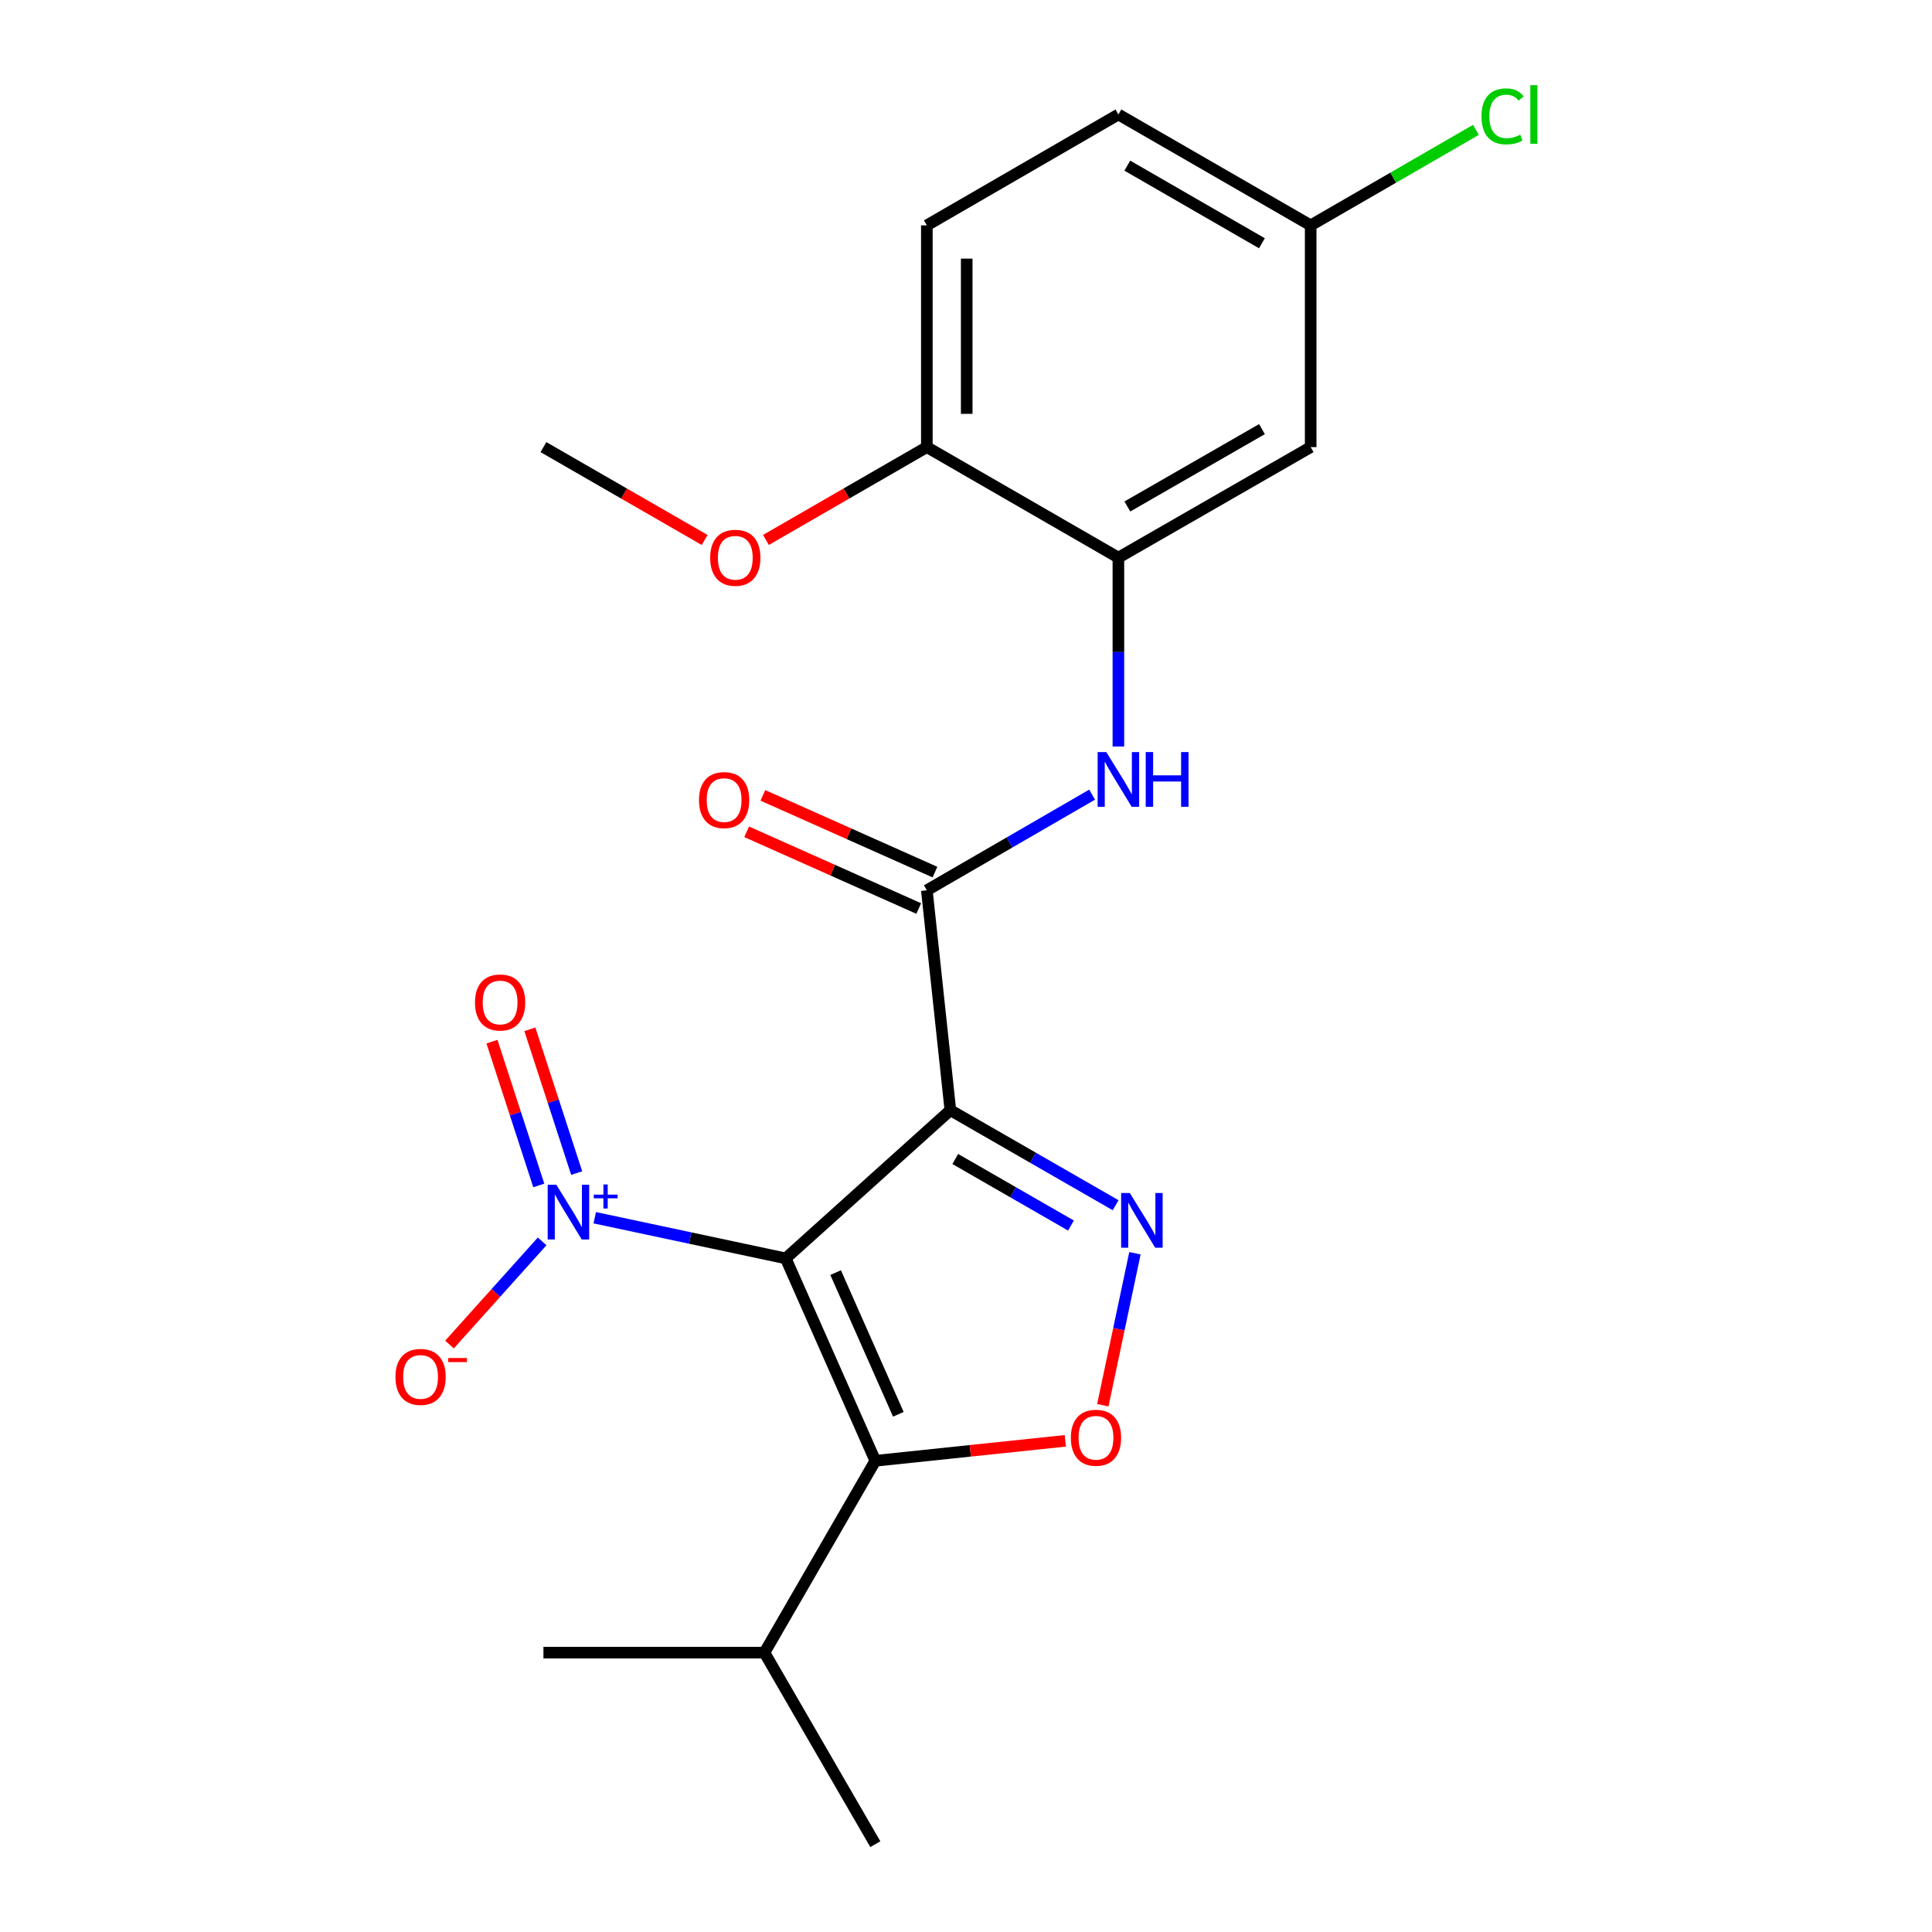<?xml version='1.0' encoding='iso-8859-1'?>
<svg version='1.1' baseProfile='full'
              xmlns='http://www.w3.org/2000/svg'
                      xmlns:rdkit='http://www.rdkit.org/xml'
                      xmlns:xlink='http://www.w3.org/1999/xlink'
                  xml:space='preserve'
width='1000px' height='1000px' viewBox='0 0 1000 1000'>
<!-- END OF HEADER -->
<rect style='opacity:1.0;fill:#FFFFFF;stroke:none' width='1000' height='1000' x='0' y='0'> </rect>
<path class='bond-0' d='M 406.692,651.341 L 491.909,574.631' style='fill:none;fill-rule:evenodd;stroke:#000000;stroke-width:6px;stroke-linecap:butt;stroke-linejoin:miter;stroke-opacity:1' />
<path class='bond-1' d='M 406.692,651.341 L 453.066,756.105' style='fill:none;fill-rule:evenodd;stroke:#000000;stroke-width:6px;stroke-linecap:butt;stroke-linejoin:miter;stroke-opacity:1' />
<path class='bond-1' d='M 432.518,658.703 L 464.98,732.037' style='fill:none;fill-rule:evenodd;stroke:#000000;stroke-width:6px;stroke-linecap:butt;stroke-linejoin:miter;stroke-opacity:1' />
<path class='bond-3' d='M 406.692,651.341 L 357.266,640.816' style='fill:none;fill-rule:evenodd;stroke:#000000;stroke-width:6px;stroke-linecap:butt;stroke-linejoin:miter;stroke-opacity:1' />
<path class='bond-3' d='M 357.266,640.816 L 307.839,630.291' style='fill:none;fill-rule:evenodd;stroke:#0000FF;stroke-width:6px;stroke-linecap:butt;stroke-linejoin:miter;stroke-opacity:1' />
<path class='bond-2' d='M 491.909,574.631 L 534.676,599.228' style='fill:none;fill-rule:evenodd;stroke:#000000;stroke-width:6px;stroke-linecap:butt;stroke-linejoin:miter;stroke-opacity:1' />
<path class='bond-2' d='M 534.676,599.228 L 577.444,623.824' style='fill:none;fill-rule:evenodd;stroke:#0000FF;stroke-width:6px;stroke-linecap:butt;stroke-linejoin:miter;stroke-opacity:1' />
<path class='bond-2' d='M 494.451,599.899 L 524.388,617.116' style='fill:none;fill-rule:evenodd;stroke:#000000;stroke-width:6px;stroke-linecap:butt;stroke-linejoin:miter;stroke-opacity:1' />
<path class='bond-2' d='M 524.388,617.116 L 554.326,634.334' style='fill:none;fill-rule:evenodd;stroke:#0000FF;stroke-width:6px;stroke-linecap:butt;stroke-linejoin:miter;stroke-opacity:1' />
<path class='bond-5' d='M 491.909,574.631 L 479.733,460.822' style='fill:none;fill-rule:evenodd;stroke:#000000;stroke-width:6px;stroke-linecap:butt;stroke-linejoin:miter;stroke-opacity:1' />
<path class='bond-4' d='M 453.066,756.105 L 502.236,750.937' style='fill:none;fill-rule:evenodd;stroke:#000000;stroke-width:6px;stroke-linecap:butt;stroke-linejoin:miter;stroke-opacity:1' />
<path class='bond-4' d='M 502.236,750.937 L 551.406,745.769' style='fill:none;fill-rule:evenodd;stroke:#FF0000;stroke-width:6px;stroke-linecap:butt;stroke-linejoin:miter;stroke-opacity:1' />
<path class='bond-13' d='M 453.066,756.105 L 395.675,855.411' style='fill:none;fill-rule:evenodd;stroke:#000000;stroke-width:6px;stroke-linecap:butt;stroke-linejoin:miter;stroke-opacity:1' />
<path class='bond-22' d='M 587.443,648.678 L 579.131,688.011' style='fill:none;fill-rule:evenodd;stroke:#0000FF;stroke-width:6px;stroke-linecap:butt;stroke-linejoin:miter;stroke-opacity:1' />
<path class='bond-22' d='M 579.131,688.011 L 570.818,727.343' style='fill:none;fill-rule:evenodd;stroke:#FF0000;stroke-width:6px;stroke-linecap:butt;stroke-linejoin:miter;stroke-opacity:1' />
<path class='bond-9' d='M 280.621,642.538 L 256.642,669.235' style='fill:none;fill-rule:evenodd;stroke:#0000FF;stroke-width:6px;stroke-linecap:butt;stroke-linejoin:miter;stroke-opacity:1' />
<path class='bond-9' d='M 256.642,669.235 L 232.663,695.933' style='fill:none;fill-rule:evenodd;stroke:#FF0000;stroke-width:6px;stroke-linecap:butt;stroke-linejoin:miter;stroke-opacity:1' />
<path class='bond-10' d='M 298.493,607.181 L 286.376,569.976' style='fill:none;fill-rule:evenodd;stroke:#0000FF;stroke-width:6px;stroke-linecap:butt;stroke-linejoin:miter;stroke-opacity:1' />
<path class='bond-10' d='M 286.376,569.976 L 274.258,532.771' style='fill:none;fill-rule:evenodd;stroke:#FF0000;stroke-width:6px;stroke-linecap:butt;stroke-linejoin:miter;stroke-opacity:1' />
<path class='bond-10' d='M 278.872,613.572 L 266.754,576.367' style='fill:none;fill-rule:evenodd;stroke:#0000FF;stroke-width:6px;stroke-linecap:butt;stroke-linejoin:miter;stroke-opacity:1' />
<path class='bond-10' d='M 266.754,576.367 L 254.637,539.162' style='fill:none;fill-rule:evenodd;stroke:#FF0000;stroke-width:6px;stroke-linecap:butt;stroke-linejoin:miter;stroke-opacity:1' />
<path class='bond-6' d='M 479.733,460.822 L 522.504,436.064' style='fill:none;fill-rule:evenodd;stroke:#000000;stroke-width:6px;stroke-linecap:butt;stroke-linejoin:miter;stroke-opacity:1' />
<path class='bond-6' d='M 522.504,436.064 L 565.275,411.305' style='fill:none;fill-rule:evenodd;stroke:#0000FF;stroke-width:6px;stroke-linecap:butt;stroke-linejoin:miter;stroke-opacity:1' />
<path class='bond-11' d='M 483.935,451.398 L 439.403,431.543' style='fill:none;fill-rule:evenodd;stroke:#000000;stroke-width:6px;stroke-linecap:butt;stroke-linejoin:miter;stroke-opacity:1' />
<path class='bond-11' d='M 439.403,431.543 L 394.872,411.688' style='fill:none;fill-rule:evenodd;stroke:#FF0000;stroke-width:6px;stroke-linecap:butt;stroke-linejoin:miter;stroke-opacity:1' />
<path class='bond-11' d='M 475.531,470.246 L 431,450.391' style='fill:none;fill-rule:evenodd;stroke:#000000;stroke-width:6px;stroke-linecap:butt;stroke-linejoin:miter;stroke-opacity:1' />
<path class='bond-11' d='M 431,450.391 L 386.468,430.536' style='fill:none;fill-rule:evenodd;stroke:#FF0000;stroke-width:6px;stroke-linecap:butt;stroke-linejoin:miter;stroke-opacity:1' />
<path class='bond-7' d='M 578.879,386.4 L 578.879,337.512' style='fill:none;fill-rule:evenodd;stroke:#0000FF;stroke-width:6px;stroke-linecap:butt;stroke-linejoin:miter;stroke-opacity:1' />
<path class='bond-7' d='M 578.879,337.512 L 578.879,288.624' style='fill:none;fill-rule:evenodd;stroke:#000000;stroke-width:6px;stroke-linecap:butt;stroke-linejoin:miter;stroke-opacity:1' />
<path class='bond-8' d='M 578.879,288.624 L 678.403,231.427' style='fill:none;fill-rule:evenodd;stroke:#000000;stroke-width:6px;stroke-linecap:butt;stroke-linejoin:miter;stroke-opacity:1' />
<path class='bond-8' d='M 583.525,262.152 L 653.192,222.114' style='fill:none;fill-rule:evenodd;stroke:#000000;stroke-width:6px;stroke-linecap:butt;stroke-linejoin:miter;stroke-opacity:1' />
<path class='bond-12' d='M 578.879,288.624 L 479.733,231.427' style='fill:none;fill-rule:evenodd;stroke:#000000;stroke-width:6px;stroke-linecap:butt;stroke-linejoin:miter;stroke-opacity:1' />
<path class='bond-15' d='M 678.403,231.427 L 678.403,116.643' style='fill:none;fill-rule:evenodd;stroke:#000000;stroke-width:6px;stroke-linecap:butt;stroke-linejoin:miter;stroke-opacity:1' />
<path class='bond-14' d='M 479.733,231.427 L 479.733,116.643' style='fill:none;fill-rule:evenodd;stroke:#000000;stroke-width:6px;stroke-linecap:butt;stroke-linejoin:miter;stroke-opacity:1' />
<path class='bond-14' d='M 500.369,214.209 L 500.369,133.861' style='fill:none;fill-rule:evenodd;stroke:#000000;stroke-width:6px;stroke-linecap:butt;stroke-linejoin:miter;stroke-opacity:1' />
<path class='bond-18' d='M 479.733,231.427 L 438.091,255.45' style='fill:none;fill-rule:evenodd;stroke:#000000;stroke-width:6px;stroke-linecap:butt;stroke-linejoin:miter;stroke-opacity:1' />
<path class='bond-18' d='M 438.091,255.45 L 396.449,279.473' style='fill:none;fill-rule:evenodd;stroke:#FF0000;stroke-width:6px;stroke-linecap:butt;stroke-linejoin:miter;stroke-opacity:1' />
<path class='bond-19' d='M 395.675,855.411 L 281.281,855.411' style='fill:none;fill-rule:evenodd;stroke:#000000;stroke-width:6px;stroke-linecap:butt;stroke-linejoin:miter;stroke-opacity:1' />
<path class='bond-20' d='M 395.675,855.411 L 453.066,954.545' style='fill:none;fill-rule:evenodd;stroke:#000000;stroke-width:6px;stroke-linecap:butt;stroke-linejoin:miter;stroke-opacity:1' />
<path class='bond-16' d='M 479.733,116.643 L 578.879,59.251' style='fill:none;fill-rule:evenodd;stroke:#000000;stroke-width:6px;stroke-linecap:butt;stroke-linejoin:miter;stroke-opacity:1' />
<path class='bond-17' d='M 678.403,116.643 L 721.174,91.931' style='fill:none;fill-rule:evenodd;stroke:#000000;stroke-width:6px;stroke-linecap:butt;stroke-linejoin:miter;stroke-opacity:1' />
<path class='bond-17' d='M 721.174,91.931 L 763.945,67.218' style='fill:none;fill-rule:evenodd;stroke:#00CC00;stroke-width:6px;stroke-linecap:butt;stroke-linejoin:miter;stroke-opacity:1' />
<path class='bond-23' d='M 678.403,116.643 L 578.879,59.251' style='fill:none;fill-rule:evenodd;stroke:#000000;stroke-width:6px;stroke-linecap:butt;stroke-linejoin:miter;stroke-opacity:1' />
<path class='bond-23' d='M 653.166,125.911 L 583.499,85.737' style='fill:none;fill-rule:evenodd;stroke:#000000;stroke-width:6px;stroke-linecap:butt;stroke-linejoin:miter;stroke-opacity:1' />
<path class='bond-21' d='M 364.722,279.486 L 323.001,255.456' style='fill:none;fill-rule:evenodd;stroke:#FF0000;stroke-width:6px;stroke-linecap:butt;stroke-linejoin:miter;stroke-opacity:1' />
<path class='bond-21' d='M 323.001,255.456 L 281.281,231.427' style='fill:none;fill-rule:evenodd;stroke:#000000;stroke-width:6px;stroke-linecap:butt;stroke-linejoin:miter;stroke-opacity:1' />
<path  class='atom-3' d='M 584.783 617.485
L 594.063 632.485
Q 594.983 633.965, 596.463 636.645
Q 597.943 639.325, 598.023 639.485
L 598.023 617.485
L 601.783 617.485
L 601.783 645.805
L 597.903 645.805
L 587.943 629.405
Q 586.783 627.485, 585.543 625.285
Q 584.343 623.085, 583.983 622.405
L 583.983 645.805
L 580.303 645.805
L 580.303 617.485
L 584.783 617.485
' fill='#0000FF'/>
<path  class='atom-4' d='M 287.964 613.231
L 297.244 628.231
Q 298.164 629.711, 299.644 632.391
Q 301.124 635.071, 301.204 635.231
L 301.204 613.231
L 304.964 613.231
L 304.964 641.551
L 301.084 641.551
L 291.124 625.151
Q 289.964 623.231, 288.724 621.031
Q 287.524 618.831, 287.164 618.151
L 287.164 641.551
L 283.484 641.551
L 283.484 613.231
L 287.964 613.231
' fill='#0000FF'/>
<path  class='atom-4' d='M 307.34 618.336
L 312.33 618.336
L 312.33 613.083
L 314.548 613.083
L 314.548 618.336
L 319.669 618.336
L 319.669 620.237
L 314.548 620.237
L 314.548 625.517
L 312.33 625.517
L 312.33 620.237
L 307.34 620.237
L 307.34 618.336
' fill='#0000FF'/>
<path  class='atom-5' d='M 554.277 744.181
Q 554.277 737.381, 557.637 733.581
Q 560.997 729.781, 567.277 729.781
Q 573.557 729.781, 576.917 733.581
Q 580.277 737.381, 580.277 744.181
Q 580.277 751.061, 576.877 754.981
Q 573.477 758.861, 567.277 758.861
Q 561.037 758.861, 557.637 754.981
Q 554.277 751.101, 554.277 744.181
M 567.277 755.661
Q 571.597 755.661, 573.917 752.781
Q 576.277 749.861, 576.277 744.181
Q 576.277 738.621, 573.917 735.821
Q 571.597 732.981, 567.277 732.981
Q 562.957 732.981, 560.597 735.781
Q 558.277 738.581, 558.277 744.181
Q 558.277 749.901, 560.597 752.781
Q 562.957 755.661, 567.277 755.661
' fill='#FF0000'/>
<path  class='atom-7' d='M 572.619 389.27
L 581.899 404.27
Q 582.819 405.75, 584.299 408.43
Q 585.779 411.11, 585.859 411.27
L 585.859 389.27
L 589.619 389.27
L 589.619 417.59
L 585.739 417.59
L 575.779 401.19
Q 574.619 399.27, 573.379 397.07
Q 572.179 394.87, 571.819 394.19
L 571.819 417.59
L 568.139 417.59
L 568.139 389.27
L 572.619 389.27
' fill='#0000FF'/>
<path  class='atom-7' d='M 593.019 389.27
L 596.859 389.27
L 596.859 401.31
L 611.339 401.31
L 611.339 389.27
L 615.179 389.27
L 615.179 417.59
L 611.339 417.59
L 611.339 404.51
L 596.859 404.51
L 596.859 417.59
L 593.019 417.59
L 593.019 389.27
' fill='#0000FF'/>
<path  class='atom-10' d='M 204.687 712.688
Q 204.687 705.888, 208.047 702.088
Q 211.407 698.288, 217.687 698.288
Q 223.967 698.288, 227.327 702.088
Q 230.687 705.888, 230.687 712.688
Q 230.687 719.568, 227.287 723.488
Q 223.887 727.368, 217.687 727.368
Q 211.447 727.368, 208.047 723.488
Q 204.687 719.608, 204.687 712.688
M 217.687 724.168
Q 222.007 724.168, 224.327 721.288
Q 226.687 718.368, 226.687 712.688
Q 226.687 707.128, 224.327 704.328
Q 222.007 701.488, 217.687 701.488
Q 213.367 701.488, 211.007 704.288
Q 208.687 707.088, 208.687 712.688
Q 208.687 718.408, 211.007 721.288
Q 213.367 724.168, 217.687 724.168
' fill='#FF0000'/>
<path  class='atom-10' d='M 232.007 702.91
L 241.695 702.91
L 241.695 705.022
L 232.007 705.022
L 232.007 702.91
' fill='#FF0000'/>
<path  class='atom-11' d='M 245.856 518.879
Q 245.856 512.079, 249.216 508.279
Q 252.576 504.479, 258.856 504.479
Q 265.136 504.479, 268.496 508.279
Q 271.856 512.079, 271.856 518.879
Q 271.856 525.759, 268.456 529.679
Q 265.056 533.559, 258.856 533.559
Q 252.616 533.559, 249.216 529.679
Q 245.856 525.799, 245.856 518.879
M 258.856 530.359
Q 263.176 530.359, 265.496 527.479
Q 267.856 524.559, 267.856 518.879
Q 267.856 513.319, 265.496 510.519
Q 263.176 507.679, 258.856 507.679
Q 254.536 507.679, 252.176 510.479
Q 249.856 513.279, 249.856 518.879
Q 249.856 524.599, 252.176 527.479
Q 254.536 530.359, 258.856 530.359
' fill='#FF0000'/>
<path  class='atom-12' d='M 361.798 414.115
Q 361.798 407.315, 365.158 403.515
Q 368.518 399.715, 374.798 399.715
Q 381.078 399.715, 384.438 403.515
Q 387.798 407.315, 387.798 414.115
Q 387.798 420.995, 384.398 424.915
Q 380.998 428.795, 374.798 428.795
Q 368.558 428.795, 365.158 424.915
Q 361.798 421.035, 361.798 414.115
M 374.798 425.595
Q 379.118 425.595, 381.438 422.715
Q 383.798 419.795, 383.798 414.115
Q 383.798 408.555, 381.438 405.755
Q 379.118 402.915, 374.798 402.915
Q 370.478 402.915, 368.118 405.715
Q 365.798 408.515, 365.798 414.115
Q 365.798 419.835, 368.118 422.715
Q 370.478 425.595, 374.798 425.595
' fill='#FF0000'/>
<path  class='atom-18' d='M 766.813 60.231
Q 766.813 53.191, 770.093 49.511
Q 773.413 45.791, 779.693 45.791
Q 785.533 45.791, 788.653 49.911
L 786.013 52.071
Q 783.733 49.071, 779.693 49.071
Q 775.413 49.071, 773.133 51.951
Q 770.893 54.791, 770.893 60.231
Q 770.893 65.831, 773.213 68.711
Q 775.573 71.591, 780.133 71.591
Q 783.253 71.591, 786.893 69.711
L 788.013 72.711
Q 786.533 73.671, 784.293 74.231
Q 782.053 74.791, 779.573 74.791
Q 773.413 74.791, 770.093 71.031
Q 766.813 67.271, 766.813 60.231
' fill='#00CC00'/>
<path  class='atom-18' d='M 792.093 44.071
L 795.773 44.071
L 795.773 74.431
L 792.093 74.431
L 792.093 44.071
' fill='#00CC00'/>
<path  class='atom-19' d='M 367.587 288.704
Q 367.587 281.904, 370.947 278.104
Q 374.307 274.304, 380.587 274.304
Q 386.867 274.304, 390.227 278.104
Q 393.587 281.904, 393.587 288.704
Q 393.587 295.584, 390.187 299.504
Q 386.787 303.384, 380.587 303.384
Q 374.347 303.384, 370.947 299.504
Q 367.587 295.624, 367.587 288.704
M 380.587 300.184
Q 384.907 300.184, 387.227 297.304
Q 389.587 294.384, 389.587 288.704
Q 389.587 283.144, 387.227 280.344
Q 384.907 277.504, 380.587 277.504
Q 376.267 277.504, 373.907 280.304
Q 371.587 283.104, 371.587 288.704
Q 371.587 294.424, 373.907 297.304
Q 376.267 300.184, 380.587 300.184
' fill='#FF0000'/>
</svg>
